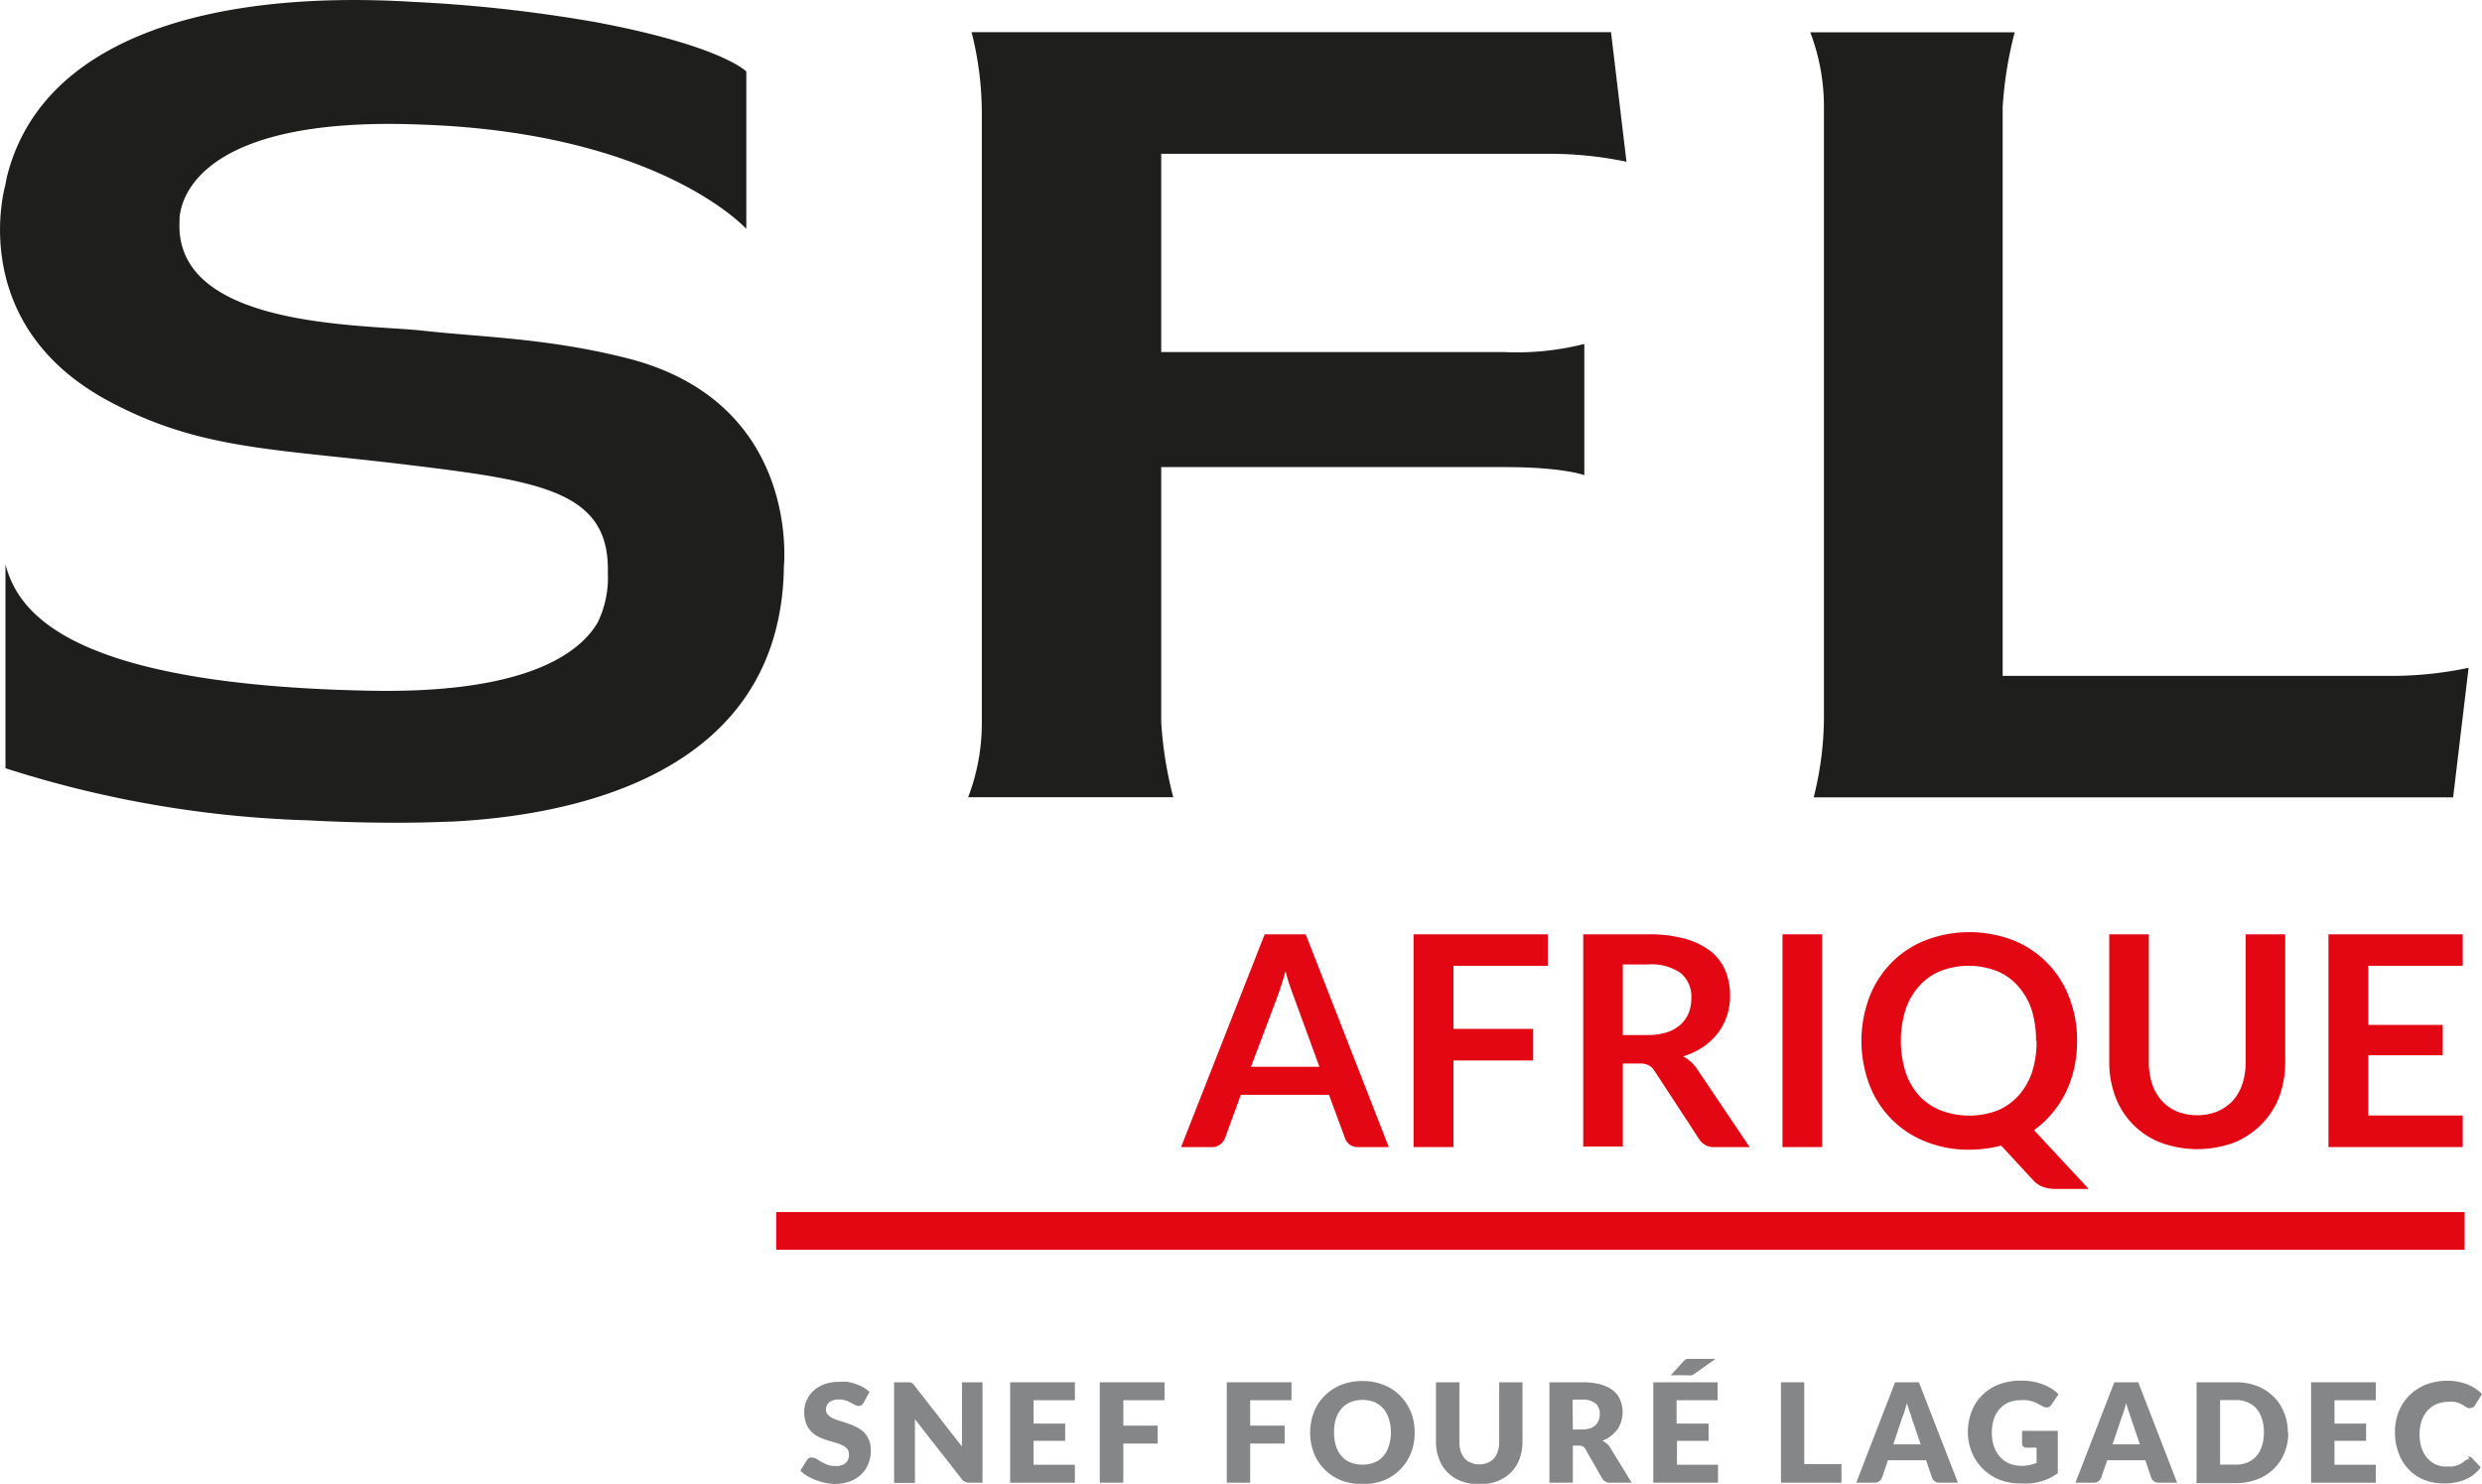 <svg id="Calque_1" data-name="Calque 1" xmlns="http://www.w3.org/2000/svg" xmlns:xlink="http://www.w3.org/1999/xlink" viewBox="0 0 181.38 108.45"><defs><style>.cls-1{fill:none;}.cls-2{clip-path:url(#clip-path);}.cls-3{fill:#1e1e1c;}.cls-4{fill:#e30613;}.cls-5{fill:#858688;}</style><clipPath id="clip-path" transform="translate(-3.14 -2.27)"><rect class="cls-1" x="0.52" y="0.42" width="186.63" height="112.16"/></clipPath></defs><g class="cls-2"><path class="cls-3" d="M88,28h25a20.09,20.09,0,0,0,5.92-.59V37s-1.53-.59-5.8-.59H88V55.07a28.49,28.49,0,0,0,.88,5.47H73.89a15.11,15.11,0,0,0,1-5.47V10.7a24.13,24.13,0,0,0-.75-6.08h46.73L122,14.09a27.75,27.75,0,0,0-5.64-.58H88Z" transform="translate(-3.14 -2.27)"/><path class="cls-3" d="M149.49,37.16V51.67h28.42a27.26,27.26,0,0,0,5.63-.59l-1.13,9.47H135.68a24,24,0,0,0,.75-6.08V10.11a15.26,15.26,0,0,0-1-5.48h14.94a28.49,28.49,0,0,0-.88,5.48V37.16Z" transform="translate(-3.14 -2.27)"/><rect class="cls-4" x="56.72" y="88.59" width="123.39" height="2.75"/><path class="cls-4" d="M104.63,86.11h-2.24a1,1,0,0,1-.62-.18,1.12,1.12,0,0,1-.34-.47l-1.17-3.17H93.82l-1.16,3.17a1.08,1.08,0,0,1-.34.45.92.92,0,0,1-.62.2H89.45l6.11-15.55h3ZM94.56,80.24h5l-1.89-5.17c-.09-.23-.18-.5-.29-.81s-.2-.65-.3-1q-.15.56-.3,1c-.1.32-.19.59-.28.83Z" transform="translate(-3.14 -2.27)"/><polygon class="cls-4" points="113.11 68.29 113.11 70.59 106.22 70.59 106.22 75.2 112.04 75.2 112.04 77.51 106.22 77.51 106.22 83.84 103.3 83.84 103.3 68.29 113.11 68.29"/><path class="cls-4" d="M121.73,80v6.07h-2.89V70.56h4.74a9.9,9.9,0,0,1,2.73.33,5.4,5.4,0,0,1,1.86.92,3.54,3.54,0,0,1,1.06,1.41,4.68,4.68,0,0,1,.34,1.82,4.54,4.54,0,0,1-.23,1.48,4.18,4.18,0,0,1-.67,1.27,4.65,4.65,0,0,1-1.07,1,5.47,5.47,0,0,1-1.46.69,2.86,2.86,0,0,1,1,.89L131,86.11h-2.6a1.26,1.26,0,0,1-.64-.15,1.23,1.23,0,0,1-.45-.43l-3.27-5a1.06,1.06,0,0,0-.4-.39A1.42,1.42,0,0,0,123,80Zm0-2.08h1.81a4.63,4.63,0,0,0,1.42-.2,2.76,2.76,0,0,0,1-.57,2.29,2.29,0,0,0,.59-.85,2.94,2.94,0,0,0,.19-1.09,2.22,2.22,0,0,0-.78-1.82,3.74,3.74,0,0,0-2.38-.63h-1.85Z" transform="translate(-3.14 -2.27)"/><rect class="cls-4" x="130.26" y="68.29" width="2.9" height="15.55"/><path class="cls-4" d="M154.93,78.34a9.2,9.2,0,0,1-.21,2,8.31,8.31,0,0,1-.62,1.78,7.43,7.43,0,0,1-1,1.53,7,7,0,0,1-1.32,1.22l4,4.3h-2.39a3,3,0,0,1-.93-.14,1.85,1.85,0,0,1-.76-.52L149.38,86a8.22,8.22,0,0,1-1.12.22,9.18,9.18,0,0,1-1.2.08,8.36,8.36,0,0,1-3.22-.6,7.2,7.2,0,0,1-4.1-4.18,9.1,9.1,0,0,1,0-6.34,7.33,7.33,0,0,1,1.6-2.52,7.2,7.2,0,0,1,2.5-1.66,8.94,8.94,0,0,1,6.44,0,7.24,7.24,0,0,1,4.08,4.18,8.63,8.63,0,0,1,.57,3.17m-3,0a7.42,7.42,0,0,0-.33-2.3,4.9,4.9,0,0,0-1-1.72,4.12,4.12,0,0,0-1.54-1.09,5.72,5.72,0,0,0-4.1,0,4.19,4.19,0,0,0-1.56,1.09,4.9,4.9,0,0,0-1,1.72,7.7,7.7,0,0,0,0,4.59,5,5,0,0,0,1,1.73A4.41,4.41,0,0,0,145,83.44a5.86,5.86,0,0,0,4.1,0,4.34,4.34,0,0,0,1.54-1.08,5,5,0,0,0,1-1.73,7.36,7.36,0,0,0,.33-2.29" transform="translate(-3.14 -2.27)"/><path class="cls-4" d="M163.69,83.78a3.75,3.75,0,0,0,1.5-.28,3.32,3.32,0,0,0,1.12-.78,3.53,3.53,0,0,0,.7-1.23,5.09,5.09,0,0,0,.24-1.61V70.56h2.89v9.32a7.32,7.32,0,0,1-.44,2.56,5.78,5.78,0,0,1-1.29,2,5.94,5.94,0,0,1-2,1.34,7.78,7.78,0,0,1-5.38,0,5.73,5.73,0,0,1-3.31-3.37,7.1,7.1,0,0,1-.44-2.56V70.56h2.89v9.31a5.09,5.09,0,0,0,.24,1.61,3.38,3.38,0,0,0,.7,1.23,3.08,3.08,0,0,0,1.11.79,3.75,3.75,0,0,0,1.5.28" transform="translate(-3.14 -2.27)"/><polygon class="cls-4" points="179.97 68.29 179.97 70.59 173.07 70.59 173.07 74.91 178.51 74.91 178.51 77.13 173.07 77.13 173.07 81.53 179.97 81.53 179.97 83.84 170.16 83.84 170.16 68.29 179.97 68.29"/><path class="cls-3" d="M36.17,62.32C44.86,61.88,60,59,60.42,44v-.28s1.33-12.06-11.5-15.28c-5.8-1.46-10.55-1.52-14.87-2s-18.19-.14-17.79-8c0,0-.56-7.83,17.77-7.06C51.38,12,57.68,19,57.68,19V7.5s-1.75-1.87-11-3.61a106.35,106.35,0,0,0-13.3-1.48C18.22,1.48,6.08,5.19,3.63,15.26l-.11.58S.6,25.9,11,31.54c6.66,3.6,12,3.5,21.82,4.69s14.88,1.92,14.74,7.88a7.52,7.52,0,0,1-.72,3.61l-.07.13C45.32,50.22,41.19,53,30,52.75,8,52.3,4.43,46.94,3.54,43.52v14.9a79.9,79.9,0,0,0,22.2,3.81s5,.31,10,.1Z" transform="translate(-3.14 -2.27)"/><path class="cls-5" d="M66.26,104.79a.73.73,0,0,1-.16.18.38.38,0,0,1-.22.06.53.53,0,0,1-.25-.07l-.3-.16a1.9,1.9,0,0,0-.38-.17,1.55,1.55,0,0,0-.5-.07,1.07,1.07,0,0,0-.71.2.69.69,0,0,0-.24.55.48.48,0,0,0,.15.37,1.21,1.21,0,0,0,.37.26,3.84,3.84,0,0,0,.52.19c.2.06.4.12.6.2a4,4,0,0,1,.6.25,2,2,0,0,1,.53.37,1.71,1.71,0,0,1,.37.56,2,2,0,0,1,.14.78,2.47,2.47,0,0,1-.18.95,2,2,0,0,1-.51.78,2.45,2.45,0,0,1-.82.52,3.24,3.24,0,0,1-1.12.19,3.42,3.42,0,0,1-.7-.08,4.18,4.18,0,0,1-1.31-.5,2.63,2.63,0,0,1-.51-.39l.5-.8a.46.46,0,0,1,.16-.15.54.54,0,0,1,.22,0,.58.58,0,0,1,.3.09l.35.22.44.21a1.8,1.8,0,0,0,.6.09,1.1,1.1,0,0,0,.72-.2.79.79,0,0,0,.26-.65.64.64,0,0,0-.14-.42,1.29,1.29,0,0,0-.37-.26,3.27,3.27,0,0,0-.53-.19l-.6-.18q-.3-.1-.6-.24a2.1,2.1,0,0,1-.52-.38,2,2,0,0,1-.37-.58,2.48,2.48,0,0,1-.14-.87,2.1,2.1,0,0,1,.17-.81,2.07,2.07,0,0,1,.49-.7,2.41,2.41,0,0,1,.79-.49,3,3,0,0,1,1.07-.18,3.53,3.53,0,0,1,.66,0,3.89,3.89,0,0,1,.61.16,3.69,3.69,0,0,1,.53.24,2.61,2.61,0,0,1,.45.33Z" transform="translate(-3.14 -2.27)"/><path class="cls-5" d="M69.57,103.31a.28.28,0,0,1,.13,0,.37.37,0,0,1,.12.07l.13.14L73.44,108a2.93,2.93,0,0,1,0-.41c0-.13,0-.26,0-.38V103.3h1.5v7.34H74a.81.81,0,0,1-.33-.06.65.65,0,0,1-.26-.22L70,106l0,.38c0,.12,0,.24,0,.35v3.93H68.48V103.3h1.09" transform="translate(-3.14 -2.27)"/><polygon class="cls-5" points="78.55 101.03 78.55 102.34 75.53 102.34 75.53 104.05 77.84 104.05 77.84 105.31 75.53 105.31 75.53 107.06 78.55 107.06 78.55 108.37 73.82 108.37 73.82 101.03 78.55 101.03"/><polygon class="cls-5" points="85.1 101.03 85.1 102.34 82.09 102.34 82.09 104.2 84.6 104.2 84.6 105.51 82.09 105.51 82.09 108.37 80.37 108.37 80.37 101.03 85.1 101.03"/><polygon class="cls-5" points="94.38 101.03 94.38 102.34 91.36 102.34 91.36 104.2 93.88 104.2 93.88 105.51 91.36 105.51 91.36 108.37 89.65 108.37 89.65 101.03 94.38 101.03"/><path class="cls-5" d="M106.52,107a4,4,0,0,1-.27,1.48,3.72,3.72,0,0,1-.78,1.19,3.61,3.61,0,0,1-1.2.8,4.49,4.49,0,0,1-3.12,0,3.55,3.55,0,0,1-1.21-.8,3.42,3.42,0,0,1-.78-1.19,4.19,4.19,0,0,1,0-3,3.33,3.33,0,0,1,.78-1.19,3.55,3.55,0,0,1,1.21-.8,4.13,4.13,0,0,1,1.56-.28,3.94,3.94,0,0,1,1.56.29,3.44,3.44,0,0,1,1.2.79,3.72,3.72,0,0,1,.78,1.19,4,4,0,0,1,.27,1.48m-1.74,0a3,3,0,0,0-.15-1,2,2,0,0,0-.4-.74,1.81,1.81,0,0,0-.65-.47,2.37,2.37,0,0,0-.87-.16,2.42,2.42,0,0,0-.88.16,1.73,1.73,0,0,0-.65.47,2.12,2.12,0,0,0-.41.74,3.26,3.26,0,0,0-.14,1,3.31,3.31,0,0,0,.14,1,2.12,2.12,0,0,0,.41.74,1.61,1.61,0,0,0,.65.46,2.23,2.23,0,0,0,.88.16,2.18,2.18,0,0,0,.87-.16,1.68,1.68,0,0,0,.65-.46,2,2,0,0,0,.4-.74,3,3,0,0,0,.15-1" transform="translate(-3.14 -2.27)"/><path class="cls-5" d="M111.25,109.3a1.48,1.48,0,0,0,.61-.12,1.23,1.23,0,0,0,.46-.32,1.44,1.44,0,0,0,.28-.52,2.09,2.09,0,0,0,.1-.69V103.3h1.7v4.35a3.55,3.55,0,0,1-.21,1.24,2.81,2.81,0,0,1-.63,1,2.86,2.86,0,0,1-1,.64,3.56,3.56,0,0,1-1.31.22,3.66,3.66,0,0,1-1.32-.22,2.82,2.82,0,0,1-1-.64,2.55,2.55,0,0,1-.63-1,3.33,3.33,0,0,1-.22-1.24V103.3h1.71v4.34a2.53,2.53,0,0,0,.09.7,1.75,1.75,0,0,0,.29.52,1.16,1.16,0,0,0,.46.32,1.48,1.48,0,0,0,.61.12" transform="translate(-3.14 -2.27)"/><path class="cls-5" d="M118.08,107.93v2.71h-1.71V103.3h2.39a4.93,4.93,0,0,1,1.36.16,2.56,2.56,0,0,1,.92.46,1.64,1.64,0,0,1,.51.69,2.21,2.21,0,0,1,.17.87,2.47,2.47,0,0,1-.1.67,2.13,2.13,0,0,1-.28.59,2.42,2.42,0,0,1-1.1.83,2.2,2.2,0,0,1,.32.21,1.34,1.34,0,0,1,.26.31l1.56,2.55h-1.54a.65.65,0,0,1-.62-.32L119,108.19a.41.41,0,0,0-.19-.2.61.61,0,0,0-.3-.06Zm0-1.18h.68a1.7,1.7,0,0,0,.59-.09.93.93,0,0,0,.4-.24,1,1,0,0,0,.23-.37,1.33,1.33,0,0,0,.07-.45.93.93,0,0,0-.31-.75,1.43,1.43,0,0,0-1-.28h-.68Z" transform="translate(-3.14 -2.27)"/><path class="cls-5" d="M128.66,103.3v1.31h-3v1.71H128v1.26h-2.31v1.75h3v1.31h-4.73V103.3Zm-.14-1.72L127,102.66a.71.71,0,0,1-.24.13,1.17,1.17,0,0,1-.29,0h-1.24l.92-1a.49.49,0,0,1,.13-.12.57.57,0,0,1,.13-.08l.16,0h1.92Z" transform="translate(-3.14 -2.27)"/><polygon class="cls-5" points="131.85 107.01 134.57 107.01 134.57 108.37 130.15 108.37 130.15 101.03 131.85 101.03 131.85 107.01"/><path class="cls-5" d="M146.22,110.64H144.9a.62.62,0,0,1-.37-.1.63.63,0,0,1-.2-.26L143.9,109h-2.79l-.44,1.28a.62.62,0,0,1-.19.25.55.55,0,0,1-.36.11h-1.33l2.84-7.34h1.74Zm-4.72-2.8h2l-.68-2c0-.12-.1-.27-.15-.45s-.12-.36-.18-.56c-.05.21-.11.4-.16.57a3.61,3.61,0,0,1-.17.45Z" transform="translate(-3.14 -2.27)"/><path class="cls-5" d="M150.83,109.41a2.9,2.9,0,0,0,.62-.06,3.13,3.13,0,0,0,.52-.16v-1.11h-.73A.33.33,0,0,1,151,108a.29.29,0,0,1-.09-.22v-.93h2.61v3.1a4,4,0,0,1-.59.35,4.18,4.18,0,0,1-.65.25,5.12,5.12,0,0,1-.74.14,7.26,7.26,0,0,1-.83,0,3.89,3.89,0,0,1-1.5-.29,3.55,3.55,0,0,1-1.18-.79,3.49,3.49,0,0,1-.79-1.19,3.84,3.84,0,0,1-.29-1.49,4.1,4.1,0,0,1,.28-1.51,3.33,3.33,0,0,1,.78-1.19,3.55,3.55,0,0,1,1.22-.78,4.53,4.53,0,0,1,1.61-.27,4.76,4.76,0,0,1,.86.07,3.79,3.79,0,0,1,.74.21,3.69,3.69,0,0,1,.63.31,3.25,3.25,0,0,1,.5.4l-.5.75a.49.49,0,0,1-.16.16.43.43,0,0,1-.22.06.57.57,0,0,1-.31-.1l-.38-.21a2.35,2.35,0,0,0-.37-.14,2.24,2.24,0,0,0-.39-.08,3.23,3.23,0,0,0-.46,0,2.21,2.21,0,0,0-.87.17,1.93,1.93,0,0,0-.65.48,2,2,0,0,0-.41.74,2.93,2.93,0,0,0-.15,1,3.07,3.07,0,0,0,.16,1,2.29,2.29,0,0,0,.45.76,1.88,1.88,0,0,0,.67.48,2.2,2.2,0,0,0,.86.16" transform="translate(-3.14 -2.27)"/><path class="cls-5" d="M162.24,110.64h-1.32a.62.62,0,0,1-.37-.1.63.63,0,0,1-.2-.26l-.43-1.28h-2.79l-.44,1.28a.62.62,0,0,1-.19.25.55.55,0,0,1-.36.11h-1.33l2.84-7.34h1.75Zm-4.72-2.8h2l-.68-2-.15-.45c-.06-.17-.12-.36-.18-.56a5.71,5.71,0,0,1-.16.57c-.06.18-.11.33-.16.45Z" transform="translate(-3.14 -2.27)"/><path class="cls-5" d="M170.36,107a3.74,3.74,0,0,1-.28,1.47,3.43,3.43,0,0,1-2,1.93,4.33,4.33,0,0,1-1.56.27h-2.86V103.3h2.86a4.33,4.33,0,0,1,1.56.27,3.69,3.69,0,0,1,1.2.77,3.41,3.41,0,0,1,.77,1.16,3.74,3.74,0,0,1,.28,1.47m-1.75,0a3.08,3.08,0,0,0-.14-1,2.1,2.1,0,0,0-.4-.74,1.9,1.9,0,0,0-.65-.47,2.21,2.21,0,0,0-.87-.16h-1.14v4.72h1.14a2.21,2.21,0,0,0,.87-.16,1.9,1.9,0,0,0,.65-.47,2.1,2.1,0,0,0,.4-.74,3.12,3.12,0,0,0,.14-1" transform="translate(-3.14 -2.27)"/><polygon class="cls-5" points="173.62 101.03 173.62 102.34 170.6 102.34 170.6 104.05 172.91 104.05 172.91 105.31 170.6 105.31 170.6 107.06 173.62 107.06 173.62 108.37 168.89 108.37 168.89 101.03 173.62 101.03"/><path class="cls-5" d="M183.52,108.74a.27.27,0,0,1,.12,0,.37.37,0,0,1,.12.07l.67.71a2.74,2.74,0,0,1-1.11.88,3.81,3.81,0,0,1-1.58.29,3.75,3.75,0,0,1-1.5-.28,3.12,3.12,0,0,1-1.12-.79,3.31,3.31,0,0,1-.71-1.19,4.24,4.24,0,0,1-.25-1.49,4.1,4.1,0,0,1,.28-1.51,3.64,3.64,0,0,1,.79-1.19,3.75,3.75,0,0,1,1.22-.78,4.31,4.31,0,0,1,1.55-.27,3.84,3.84,0,0,1,.78.07,4.63,4.63,0,0,1,.69.2,3.56,3.56,0,0,1,.58.31,2.31,2.31,0,0,1,.47.4L184,105a1.59,1.59,0,0,1-.13.13.41.41,0,0,1-.21.05.33.33,0,0,1-.17,0,1.12,1.12,0,0,1-.18-.1l-.19-.12a1.58,1.58,0,0,0-.26-.13,2.47,2.47,0,0,0-.35-.1,3.06,3.06,0,0,0-.47,0,2.07,2.07,0,0,0-.84.17,1.74,1.74,0,0,0-.66.47,2.15,2.15,0,0,0-.43.74,2.91,2.91,0,0,0-.15,1,3,3,0,0,0,.15,1,2.14,2.14,0,0,0,.42.74,1.76,1.76,0,0,0,1.37.61l.43,0a2,2,0,0,0,.35-.08,1.73,1.73,0,0,0,.31-.14,1.91,1.91,0,0,0,.3-.22l.14-.08a.23.23,0,0,1,.14,0" transform="translate(-3.14 -2.27)"/></g></svg>
